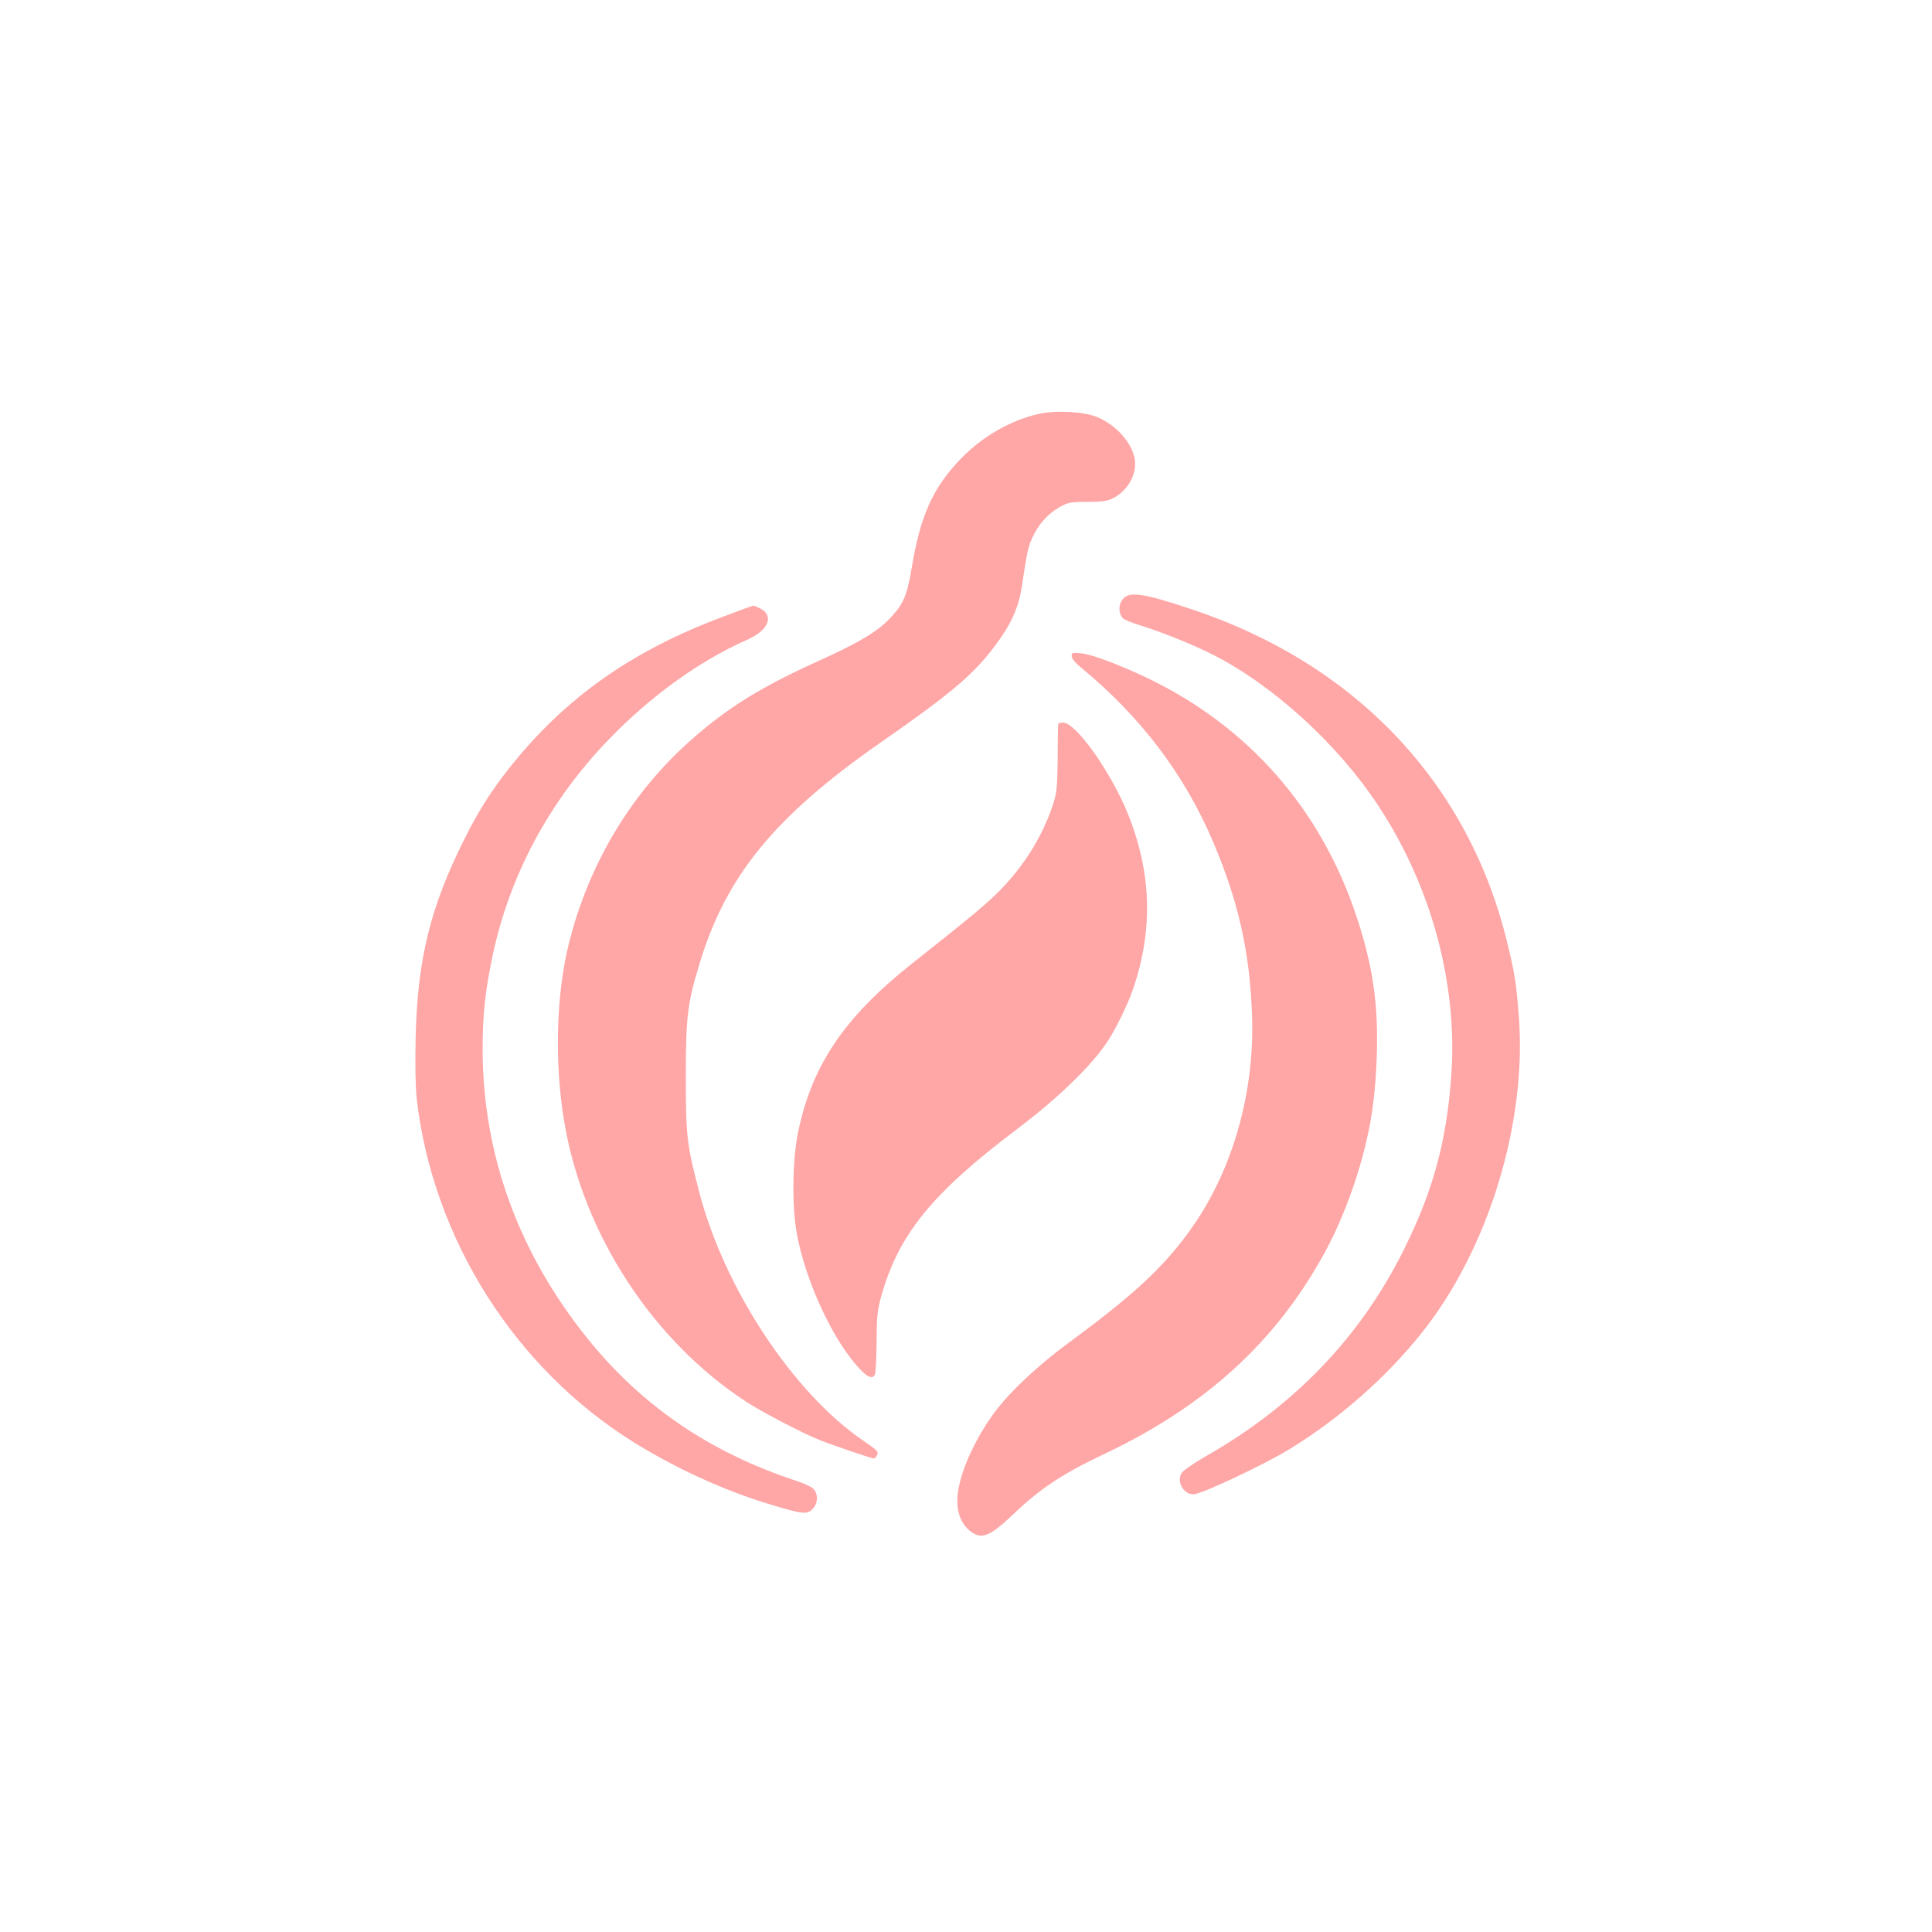 <?xml version="1.0" standalone="no"?>
<!DOCTYPE svg PUBLIC "-//W3C//DTD SVG 20010904//EN"
 "http://www.w3.org/TR/2001/REC-SVG-20010904/DTD/svg10.dtd">
<svg version="1.0" xmlns="http://www.w3.org/2000/svg"
 width="1024pt" height="1024pt" viewBox="0 0 1024 1024"
 preserveAspectRatio="xMidYMid meet">

<g transform="translate(0,1024) scale(0.1,-0.1)"
fill="#ffa6a6" stroke="none">
<path d="M5504 8046 c-148 -34 -296 -119 -407 -233 -153 -157 -219 -304 -266
-590 -23 -138 -43 -184 -109 -255 -70 -75 -165 -132 -379 -229 -305 -138 -478
-244 -671 -413 -320 -279 -550 -659 -656 -1084 -69 -274 -78 -638 -25 -950
100 -595 470 -1161 969 -1485 86 -55 289 -161 383 -199 64 -26 276 -98 288
-98 5 0 13 8 18 19 9 15 -1 26 -72 74 -372 253 -738 807 -871 1319 -65 249
-71 294 -71 608 0 319 8 390 72 600 140 466 398 782 957 1172 375 261 495 362
608 513 85 112 127 203 144 317 29 190 33 210 57 261 32 69 79 122 141 158 47
26 59 29 149 29 77 0 106 4 136 19 80 41 129 130 115 209 -15 88 -103 184
-203 223 -71 28 -218 35 -307 15z"/>
<path d="M5950 7063 c-23 -29 -22 -72 1 -100 7 -7 50 -25 97 -39 102 -31 278
-102 373 -150 323 -162 668 -476 884 -804 282 -427 422 -947 387 -1432 -25
-347 -95 -605 -247 -913 -229 -465 -579 -832 -1048 -1100 -65 -37 -125 -78
-133 -91 -30 -45 7 -114 62 -114 41 0 369 154 510 240 263 161 511 379 699
615 353 441 559 1112 515 1680 -13 174 -23 235 -66 407 -208 836 -805 1462
-1669 1749 -261 87 -330 96 -365 52z"/>
<path d="M3826 6969 c-482 -181 -831 -429 -1123 -795 -101 -128 -166 -230
-242 -382 -181 -362 -249 -639 -258 -1054 -3 -141 -1 -264 6 -325 87 -742 521
-1426 1151 -1818 226 -140 480 -256 723 -329 169 -51 192 -54 222 -26 31 29
33 82 6 109 -10 10 -49 29 -87 41 -463 152 -827 401 -1116 763 -361 452 -547
965 -550 1516 0 192 12 311 53 506 90 426 300 818 614 1144 222 231 483 419
735 530 113 50 145 127 69 166 -15 8 -32 15 -36 15 -4 0 -80 -28 -167 -61z"/>
<path d="M5680 6762 c0 -12 20 -37 53 -63 314 -259 546 -565 698 -924 133
-314 193 -579 205 -915 15 -403 -100 -814 -314 -1120 -147 -210 -304 -357
-662 -620 -156 -115 -306 -255 -388 -365 -96 -129 -174 -295 -193 -413 -15
-92 5 -166 56 -211 62 -54 106 -40 230 78 149 142 261 217 493 327 532 253
903 591 1161 1061 93 168 179 398 225 603 31 132 47 269 53 436 10 279 -20
484 -108 749 -189 568 -572 1004 -1107 1261 -149 71 -293 125 -349 131 -49 5
-53 4 -53 -15z"/>
<path d="M5609 6403 c-1 -5 -3 -87 -3 -183 -2 -153 -5 -184 -25 -244 -56 -170
-155 -328 -285 -459 -79 -78 -134 -124 -467 -388 -358 -285 -529 -540 -601
-900 -28 -144 -31 -384 -5 -526 47 -258 196 -576 338 -723 40 -41 62 -49 76
-27 4 6 8 84 9 172 1 142 4 171 27 253 93 323 270 540 717 877 214 162 388
329 474 456 49 71 115 208 144 294 104 309 95 611 -29 919 -89 222 -276 486
-344 486 -14 0 -26 -3 -26 -7z"/>
</g>
</svg>
